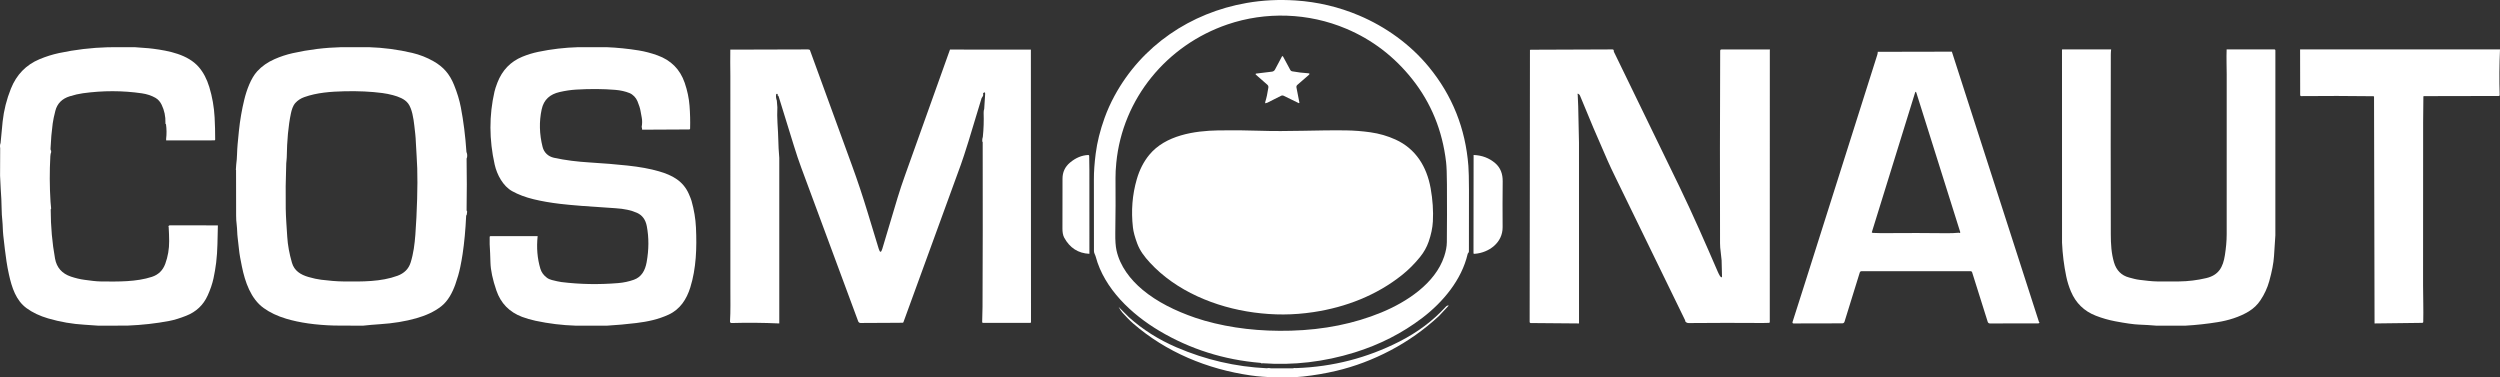 <svg width="1113" height="168" viewBox="0 0 1113 168" fill="none" xmlns="http://www.w3.org/2000/svg">
<rect x="0" y="0" width="1113" height="168" fill="#333333" stroke="none"/>
<path d="M562.03 161.709L561.775 161.863C561.609 161.676 561.393 161.57 561.128 161.545C544.867 160.188 529.895 155.453 516.211 147.341C503.811 139.989 491.603 128.557 487.802 114.241C487.569 113.356 487.022 112.715 487.027 111.76C487.059 101.178 487.05 90.544 487.001 79.859C486.983 76.516 487.252 72.684 487.808 68.363C488.452 63.327 489.766 58.047 491.752 52.52C492.955 49.178 494.427 45.9 496.168 42.688C508.275 20.364 529.969 5.672 555.029 1.315C562.085 0.086 569.362 -0.282 576.861 0.213C586.642 0.856 596.03 3.079 605.025 6.88C616.942 11.921 627.903 19.786 636.13 29.804C646.573 42.517 652.436 57.19 653.721 73.822C653.884 75.953 653.972 79.484 653.986 84.417C654.011 93.876 654.002 103.047 653.96 111.93C653.956 112.199 653.864 112.421 653.684 112.598C653.532 112.746 653.433 112.923 653.387 113.128C650.722 124.56 642.447 134.493 633.211 141.526C624.293 148.318 614.236 153.45 603.04 156.923C589.518 161.118 575.848 162.713 562.03 161.709ZM599.324 12.78C582.476 5.661 563.452 5.094 546.509 10.866C519.497 20.062 499.772 43.865 496.975 72.46C496.723 75.035 496.607 77.323 496.624 79.323C496.692 87.221 496.66 95.371 496.529 103.773C496.479 107.052 496.66 109.623 497.07 111.485C498.631 118.518 503.19 124.444 508.721 129.055C515.155 134.419 523.308 138.442 532.124 141.463C533.536 141.947 534.925 142.381 536.291 142.767C548.142 146.13 560.981 147.614 574.806 147.219C589.488 146.795 602.872 144.095 614.956 139.12C626.268 134.456 638.943 126.214 642.951 114.161C643.719 111.854 644.113 109.741 644.135 107.822C644.216 100.208 644.23 91.639 644.177 82.117C644.152 77.428 644.027 74.115 643.8 72.179C642.176 58.137 637.128 45.793 628.656 35.146C620.684 25.129 610.906 17.673 599.324 12.78Z" fill="white"/>
<path d="M48.062 21.032L59.858 21C61.235 21.135 62.611 21.24 63.988 21.314C65.425 21.396 66.801 21.522 68.118 21.692C75.181 22.614 83.631 24.244 88.502 29.863C90.525 32.195 92.085 35.16 93.183 38.757C94.51 43.117 95.299 47.627 95.549 52.285C95.719 55.427 95.802 58.719 95.798 62.159C95.798 62.246 95.764 62.329 95.702 62.391C95.641 62.453 95.557 62.488 95.47 62.49L73.974 62.516L73.963 61.829C74.221 59.645 74.2 57.474 73.9 55.315C73.85 54.968 73.776 54.962 73.677 55.3C73.667 55.349 73.691 55.479 73.751 55.688C73.649 55.344 73.617 55.012 73.656 54.692C73.737 51.823 73.172 49.139 71.962 46.639C71.326 45.329 70.442 44.259 69.182 43.54C67.424 42.538 65.405 41.873 63.125 41.542C54.555 40.3 45.813 40.291 36.901 41.516C35.09 41.764 33.133 42.217 31.029 42.874C27.605 43.943 25.473 46.105 24.633 49.361C24.065 51.562 23.673 53.446 23.458 55.012C22.988 58.46 22.666 62.193 22.489 66.212C22.468 66.635 22.563 66.942 22.775 67.134C22.821 67.61 22.768 68.016 22.616 68.353C22.595 68.286 22.584 68.219 22.584 68.151C22.584 68.144 22.584 68.14 22.584 68.14C22.584 68.14 22.584 68.142 22.584 68.146C22.591 68.146 22.593 68.149 22.59 68.156C22.501 68.615 22.443 69.078 22.415 69.546C22.044 76.286 22.069 83.035 22.489 89.796L22.77 92.864C22.639 93.023 22.574 93.194 22.574 93.375C22.588 100.853 23.23 108.1 24.501 115.116C25.228 119.132 27.597 121.811 31.606 123.153C33.689 123.849 35.678 124.321 37.573 124.569C40.115 124.905 42.63 125.288 45.123 125.31C52.652 125.374 60.69 125.528 67.641 123.249C70.532 122.297 72.513 120.358 73.582 117.433C74.754 114.223 75.329 110.862 75.308 107.35C75.294 105.273 75.223 103.194 75.096 101.114C75.001 100.933 74.969 100.805 75.001 100.73C75.051 100.606 75.137 100.499 75.248 100.424C75.358 100.349 75.488 100.309 75.62 100.31C83.015 100.278 90.142 100.288 97 100.341C96.836 105.944 96.894 111.728 96.238 116.916C95.927 119.359 95.533 121.686 95.057 123.898C94.524 126.359 93.65 128.923 92.436 131.589C90.505 135.832 87.33 138.825 82.911 140.569C80.07 141.691 77.541 142.463 75.324 142.886C69.429 144.008 63.252 144.698 56.793 144.957L43.938 145C42.815 144.883 40.725 144.739 37.669 144.569C32.215 144.26 26.801 143.322 21.425 141.756C17.694 140.666 14.499 139.15 11.842 137.208C7.098 133.741 5.287 128.063 4 122.295C3.534 120.193 3.165 118.219 2.894 116.373C2.417 113.138 1.937 109.266 1.454 104.757C1.215 102.536 1.268 100.315 1.03 98.099C0.854 96.477 0.755 94.826 0.734 93.146C0.691 90.16 0.555 87.179 0.326 84.204L0.029 78.217L0.082 65.957C-0.07 65.048 -0.011 64.291 0.257 63.688C0.522 60.468 0.827 57.272 1.173 54.101C1.717 49.109 2.945 44.23 4.858 39.465C7.357 33.237 11.598 28.87 17.581 26.363C20.44 25.163 23.352 24.247 26.317 23.615C33.447 22.099 40.695 21.238 48.062 21.032Z" fill="white"/>
<path d="M152.038 21H164.138C170.724 21.206 177.186 22.057 183.523 23.552C186.875 24.341 190.043 25.585 193.028 27.287C197.469 29.818 200.175 32.993 202.123 37.772C203.536 41.239 204.552 44.586 205.171 47.815C206.356 53.981 207.185 60.596 207.658 67.661C207.989 68.389 208.08 69.196 207.93 70.08C207.84 70.234 207.727 70.485 207.727 70.677C207.856 78.281 207.856 85.888 207.727 93.496C207.72 93.762 207.806 93.981 207.984 94.151L207.813 95.52C207.635 95.758 207.541 95.972 207.53 96.16C207.242 102.351 206.715 108.002 205.95 113.113C205.662 115.031 205.315 116.963 204.909 118.91C204.393 121.389 203.664 123.953 202.721 126.603C201.408 130.274 199.487 133.977 196.45 136.364C193.242 138.889 189.388 140.53 185.343 141.686C180.464 143.075 175.052 143.959 169.107 144.339C166.58 144.503 164.052 144.723 161.522 145L148.851 144.936C140.55 144.698 133.409 143.686 127.427 141.899C123.503 140.724 120.146 139.131 117.356 137.12C111.666 133.012 109.094 125.548 107.695 118.665C107.156 116.006 106.612 113.353 106.356 110.662C106.203 109.064 106.025 107.499 105.822 105.968C105.56 104.029 105.624 102.09 105.39 100.198C105.205 98.728 105.116 97.335 105.123 96.021C105.155 89.301 105.144 82.533 105.091 75.717C105.091 75.649 105.06 75.63 105 75.658L105.165 73.239C105.361 71.748 105.482 70.242 105.528 68.721C105.578 67.077 105.665 65.566 105.79 64.187C105.979 62.142 106.171 60.169 106.366 58.268C106.857 53.505 107.654 48.865 108.757 44.347C109.772 40.18 111.672 34.842 114.511 31.741C116.575 29.485 119.149 27.681 122.234 26.328C124.853 25.174 127.547 24.287 130.315 23.669C137.424 22.078 144.665 21.188 152.038 21ZM153.367 40.633C147.325 40.777 141.102 41.224 135.487 43.228C133.914 43.785 132.59 44.647 131.516 45.812C130.384 47.037 129.835 48.966 129.504 50.543C128.379 55.91 127.764 62.442 127.657 70.139C127.65 70.604 127.612 71.066 127.545 71.524C127.484 71.925 127.447 72.328 127.433 72.733C127.184 79.567 127.109 86.262 127.209 92.819C127.273 96.943 127.625 101.306 127.886 105.473C128.114 109.121 128.812 112.958 129.979 116.986C131.009 120.545 133.827 122.309 137.339 123.321C139.431 123.925 141.319 124.332 143.002 124.541C146.332 124.951 149.705 125.276 153.148 125.308C161.25 125.383 169.662 125.468 176.963 122.772C179.97 121.661 181.916 119.711 182.802 116.922C184.083 112.894 184.606 108.638 184.921 104.429C185.11 101.946 185.266 99.399 185.391 96.788C185.953 85.277 185.983 76.143 185.481 69.387C185.304 67.004 185.19 65.011 185.14 63.41C185.06 60.852 184.745 58.439 184.457 55.929C184.099 52.839 183.475 48.39 181.671 46.03C180.133 44.011 177.379 43.02 174.914 42.354C173.344 41.935 171.77 41.622 170.19 41.416C165.112 40.752 159.505 40.491 153.367 40.633Z" fill="white"/>
<path d="M257.414 21.005L269.943 21C274.818 21.199 279.638 21.686 284.403 22.46C287.108 22.901 289.872 23.627 292.696 24.64C298.718 26.803 302.757 30.867 304.814 36.832C306 40.271 306.722 43.693 306.983 47.096C307.243 50.453 307.327 53.827 307.236 57.216C307.229 57.493 307.086 57.631 306.808 57.631L285.87 57.738C285.859 57.134 285.792 56.742 285.669 56.56C285.94 55.018 285.952 53.617 285.706 52.356C285.499 51.29 285.312 50.274 285.147 49.307C284.964 48.22 284.514 46.805 283.797 45.06C283.158 43.499 281.802 42.055 280.251 41.431C278.394 40.682 276.289 40.207 273.937 40.008C268.591 39.561 262.789 39.52 256.533 39.886C254.109 40.028 251.628 40.396 249.089 40.989C244.958 41.948 242.104 44.261 241.154 48.684C239.983 54.127 240.119 59.703 241.561 65.412C242.194 67.927 244.077 69.686 246.646 70.245C251.721 71.353 257.007 71.988 262.679 72.334C268.721 72.704 274.267 73.158 279.318 73.698C284.765 74.277 289.443 75.133 293.351 76.267C299.233 77.967 304.113 80.514 306.687 86.387C307.296 87.783 307.688 88.79 307.864 89.408C308.996 93.401 309.655 97.359 309.842 101.281C310.264 110.244 309.974 119.48 307.32 127.974C305.664 133.276 302.752 137.758 297.603 140.108C293.029 142.197 288.413 143.188 283.248 143.817C278.89 144.346 274.487 144.741 270.038 145L256.353 144.989C250.279 144.797 244.309 144.073 238.443 142.815C236.259 142.346 234.24 141.76 232.386 141.057C226.738 138.904 222.943 135.001 221.002 129.349C219.317 124.439 218.433 120.266 218.348 116.831C218.281 114.131 218.165 111.429 218 108.726V105.47C218 105.379 218.036 105.292 218.099 105.228C218.162 105.165 218.248 105.129 218.338 105.129L239.361 105.134C238.812 110.267 239.215 115.097 240.569 119.623C241.047 121.226 242.027 122.574 243.507 123.668C244.794 124.622 246.483 124.83 248.034 125.219C248.656 125.375 249.287 125.492 249.928 125.571C258.147 126.59 266.57 126.745 275.197 126.034C277.61 125.835 279.933 125.341 282.166 124.553C285.627 123.332 287.22 120.38 287.875 116.772C288.901 111.113 288.924 105.733 287.943 100.631C287.391 97.775 285.947 95.819 283.612 94.764C281.094 93.623 277.879 92.934 273.968 92.696C262.429 91.986 254.215 91.339 249.326 90.756C245.039 90.248 241.14 89.57 237.63 88.721C233.951 87.832 230.74 86.625 227.997 85.097C223.988 82.869 221.255 77.85 220.226 73.251C217.75 62.188 217.72 51.377 220.137 40.819C220.379 39.763 220.814 38.422 221.44 36.795C223.582 31.264 227.29 27.414 232.566 25.247C234.848 24.313 237.196 23.593 239.609 23.089C245.44 21.874 251.375 21.179 257.414 21.005Z" fill="white"/>
<path d="M325.134 22.096C336.674 22.096 348.18 22.064 359.65 22C360.028 22 360.33 22.083 360.556 22.25C366.765 39.356 373 56.454 379.261 73.543C381.784 80.429 384.106 87.441 386.22 94.385C387.92 99.985 389.584 105.45 391.213 110.78C391.754 112.54 392.284 112.538 392.804 110.775C394.945 103.503 397.212 95.922 399.604 88.031C400.576 84.826 401.705 81.431 402.991 77.847C409.645 59.281 416.293 40.686 422.936 22.064L458.947 22.085L459 143.394C459 143.625 458.885 143.74 458.655 143.74H437.698C437.397 143.74 437.253 143.587 437.263 143.283C437.359 140.86 437.412 138.643 437.422 136.631C437.528 116.043 437.553 91.552 437.496 63.157C437.496 63.104 437.482 63.099 437.454 63.141L437.364 63.269C437.24 62.447 437.304 61.684 437.555 60.979C437.922 57.416 438.042 53.83 437.915 50.221C437.897 49.594 437.982 49.018 438.17 48.494C438.35 46.16 438.489 43.948 438.588 41.859C438.627 41.019 438.341 40.886 437.73 41.46C437.627 41.559 437.632 41.832 437.745 42.278L437.56 42.826C437.224 43.279 437.035 43.578 436.993 43.724C432.357 59.318 429.279 69.192 427.76 73.347C419.314 96.45 410.797 119.815 402.206 143.442C402.181 143.51 402.136 143.568 402.078 143.609C402.019 143.651 401.95 143.674 401.878 143.676C401.182 143.69 400.491 143.701 399.805 143.708C393.865 143.764 388.302 143.793 383.114 143.793C382.887 143.793 382.665 143.723 382.478 143.593C382.292 143.463 382.149 143.279 382.07 143.065C373.554 120.004 365.1 97.188 356.708 74.617C355.627 71.702 354.531 68.443 353.422 64.841C351.256 57.825 348.996 50.517 346.643 42.916C346.572 42.689 346.457 42.569 346.298 42.555C346.312 42.427 346.217 42.342 346.012 42.3C346.171 42.325 346.252 42.27 346.256 42.135C346.263 41.94 346.181 41.822 346.012 41.779C345.957 41.765 345.899 41.763 345.843 41.773C345.787 41.783 345.733 41.805 345.686 41.837C345.639 41.869 345.6 41.911 345.57 41.959C345.54 42.008 345.521 42.062 345.514 42.119C345.397 42.976 345.507 43.867 345.842 44.791L346.081 47.761C345.975 50.134 345.994 52.489 346.139 54.827C346.337 57.947 346.452 60.292 346.484 61.861C346.54 64.669 346.69 67.475 346.934 70.276V144C339.754 143.674 332.658 143.612 325.648 143.814C325.56 143.816 325.473 143.801 325.393 143.767C325.312 143.734 325.238 143.685 325.178 143.622C325.117 143.559 325.07 143.484 325.039 143.402C325.009 143.32 324.996 143.232 325.001 143.145C325.287 138.294 325.16 133.502 325.165 128.657C325.187 96.965 325.183 65.275 325.155 33.587C325.15 29.751 325.033 25.931 325.134 22.096Z" fill="white"/>
<path d="M718.429 22.298C718.433 22.425 718.435 22.558 718.435 22.696C718.435 22.835 718.463 22.964 718.52 23.084C728.305 43.13 738.053 63.193 747.764 83.274C753.756 95.676 759.286 108.345 764.757 120.981C765.044 121.647 765.372 122.289 765.741 122.906C765.748 122.828 765.801 122.87 765.901 123.033C765.936 123.193 766.046 123.322 766.231 123.421C766.274 123.443 766.322 123.454 766.371 123.452C766.419 123.449 766.467 123.435 766.508 123.409C766.549 123.383 766.583 123.348 766.606 123.305C766.629 123.262 766.641 123.215 766.641 123.166L766.46 115.883C766.367 114.65 766.234 113.427 766.06 112.215C765.865 110.875 765.766 109.573 765.762 108.307C765.681 80.199 765.702 51.639 765.826 22.627C765.826 22.227 766.027 22.027 766.428 22.027L787.822 22.016C787.925 22.016 787.983 22.069 787.997 22.175C788.008 22.264 787.985 22.335 787.928 22.388L787.907 143.394C787.907 143.481 787.874 143.564 787.815 143.627C787.756 143.691 787.674 143.729 787.588 143.734C786.747 143.784 785.863 143.805 784.937 143.798C773.896 143.716 762.853 143.725 751.808 143.825C751.187 143.828 750.685 143.589 750.302 143.107C750.299 142.873 750.249 142.657 750.153 142.458C739.775 121.087 729.444 99.888 719.158 78.861C717.792 76.069 716.666 73.673 715.779 71.674C711.372 61.719 707.251 52.017 703.416 42.568C703.331 42.363 703.201 42.185 703.027 42.036C702.41 41.508 702.201 41.585 702.4 42.265L702.618 47.278L702.964 63.461L702.98 144L681.495 143.819C681.363 143.818 681.237 143.765 681.145 143.673C681.052 143.58 681 143.455 681 143.325L681.133 22.17C681.502 22.152 681.866 22.142 682.224 22.138C694.11 22.067 705.995 22.021 717.881 22C718.094 22 718.277 22.099 718.429 22.298Z" fill="white"/>
<path d="M868.968 23L907.808 143.508C907.819 143.547 907.842 143.559 907.877 143.545C907.909 143.538 907.932 143.501 907.947 143.434L908 143.794C907.936 143.755 907.863 143.769 907.781 143.836C907.664 143.928 907.529 143.974 907.376 143.974L885.888 144C885.677 144 885.471 143.933 885.3 143.809C885.129 143.684 885.003 143.508 884.939 143.307L877.967 121.159C877.929 121.041 877.855 120.938 877.756 120.865C877.656 120.792 877.536 120.752 877.412 120.752L828.753 120.736C828.58 120.736 828.411 120.792 828.271 120.895C828.131 120.997 828.027 121.142 827.975 121.307L821.173 143.249C821.109 143.453 820.981 143.631 820.808 143.757C820.634 143.884 820.424 143.952 820.208 143.952L798.459 144C798.386 144 798.315 143.983 798.251 143.951C798.187 143.918 798.131 143.871 798.089 143.813C798.046 143.755 798.018 143.687 798.006 143.616C797.994 143.545 798 143.471 798.022 143.402C799.873 137.624 801.742 131.763 803.629 125.818C814.369 92.028 825.08 58.23 835.763 24.423C835.898 23.996 835.973 23.545 835.987 23.069L868.968 23ZM833.785 103.686C835.832 103.778 837.837 103.811 839.799 103.787C848.861 103.675 857.918 103.76 866.975 103.829C868.67 103.843 870.418 103.765 872.22 103.596C872.199 103.751 872.291 103.795 872.497 103.728C872.575 103.704 872.639 103.65 872.677 103.579C872.715 103.508 872.723 103.425 872.7 103.348L853.179 41.34C852.973 40.688 852.768 40.688 852.566 41.34L833.348 103.353C833.337 103.391 833.336 103.43 833.346 103.468C833.355 103.506 833.374 103.542 833.4 103.57C833.427 103.599 833.461 103.62 833.499 103.632C833.536 103.644 833.576 103.646 833.615 103.638C833.952 103.564 834.009 103.58 833.785 103.686Z" fill="white"/>
<path d="M939.878 22.005C939.783 22.758 939.734 23.511 939.73 24.264C939.67 51.528 939.67 78.219 939.73 104.339C939.741 108.697 939.962 112.761 941.166 116.847C942.205 120.357 944.485 122.664 947.867 123.543C949.413 123.948 950.886 124.395 952.469 124.582C955.197 124.901 957.904 125.285 960.674 125.306C963.777 125.331 966.917 125.327 970.094 125.296C974.164 125.253 978.194 124.761 982.183 123.82C987.718 122.515 989.708 119.015 990.541 113.491C991.006 110.401 991.322 107.493 991.322 104.243C991.33 80.773 991.331 57.087 991.328 33.187C991.328 30.406 991.159 25.734 991.296 22H1012.56C1012.68 22 1012.79 22.047 1012.87 22.13C1012.95 22.212 1013 22.325 1013 22.442L1012.99 104.835C1012.8 107.946 1012.59 111.053 1012.38 114.157C1012.18 117.179 1011.47 120.865 1010.26 125.216C1009.43 128.184 1008.13 130.995 1006.37 133.648C1005.02 135.68 1003.29 137.343 1001.16 138.64C997 141.175 991.935 142.672 987.375 143.407C982.633 144.178 977.828 144.703 972.959 144.984L960.199 145C957.554 144.776 954.917 144.615 952.289 144.515C949.953 144.426 946.395 143.928 941.614 143.018C938.677 142.457 935.813 141.632 933.023 140.541C927.848 138.521 924.169 134.934 921.984 129.781C921.069 127.615 920.373 125.381 919.894 123.079C918.871 118.157 918.245 113.143 918.016 108.036L918 22.165C918 22.144 918.004 22.123 918.012 22.104C918.019 22.085 918.031 22.067 918.045 22.052C918.059 22.037 918.076 22.026 918.094 22.017C918.113 22.009 918.133 22.005 918.153 22.005H939.878Z" fill="white"/>
<path d="M1113 22C1112.69 28.806 1112.64 35.574 1112.85 42.302C1112.85 42.357 1112.85 42.411 1112.83 42.463C1112.81 42.514 1112.78 42.561 1112.74 42.6C1112.7 42.64 1112.66 42.672 1112.6 42.694C1112.55 42.715 1112.5 42.727 1112.44 42.728L1079.1 42.797C1079.05 42.797 1078.99 42.819 1078.96 42.857C1078.92 42.896 1078.89 42.949 1078.89 43.004C1078.82 46.815 1078.79 50.575 1078.78 54.283C1078.75 80.03 1078.74 104.23 1078.75 126.883C1078.76 132.371 1078.96 137.864 1078.83 143.314C1078.83 143.427 1078.78 143.534 1078.7 143.614C1078.62 143.693 1078.52 143.738 1078.41 143.739L1057.15 144L1056.92 43.142C1056.97 42.944 1056.85 42.843 1056.54 42.839C1045.74 42.698 1035.06 42.68 1024.5 42.786C1024.37 42.786 1024.26 42.738 1024.17 42.652C1024.09 42.566 1024.04 42.45 1024.04 42.329L1024 22H1113Z" fill="white"/>
<path d="M563.347 46C563.29 45.881 563.254 45.732 563.24 45.552C563.83 43.714 564.309 41.535 564.674 39.017C564.749 38.477 564.593 38.042 564.206 37.711C562.427 36.193 560.721 34.696 559.088 33.221C559.05 33.186 559.023 33.141 559.009 33.091C558.996 33.041 558.997 32.988 559.012 32.939C559.028 32.89 559.056 32.847 559.096 32.815C559.135 32.782 559.182 32.762 559.233 32.757L566.296 31.899C566.573 31.864 566.838 31.763 567.068 31.604C567.297 31.445 567.486 31.234 567.617 30.987L570.716 25.148C570.739 25.103 570.774 25.066 570.816 25.04C570.859 25.014 570.908 25 570.958 25C571.008 25 571.058 25.014 571.101 25.04C571.145 25.066 571.181 25.103 571.205 25.148L574.455 31.176C574.535 31.325 574.648 31.455 574.785 31.554C574.922 31.653 575.079 31.719 575.244 31.748C577.694 32.19 580.071 32.48 582.377 32.617C583.108 32.656 583.196 32.917 582.641 33.399L577.565 37.803C577.407 37.939 577.287 38.114 577.219 38.312C577.151 38.509 577.137 38.721 577.178 38.925L578.483 45.638C578.491 45.681 578.488 45.725 578.473 45.765C578.457 45.806 578.432 45.841 578.398 45.868C578.365 45.894 578.325 45.91 578.283 45.915C578.241 45.919 578.199 45.911 578.161 45.892L571.511 42.643C571.328 42.553 571.125 42.506 570.92 42.507C570.715 42.508 570.513 42.556 570.33 42.649L564.276 45.703C564.101 45.793 563.916 45.849 563.723 45.87C563.565 45.889 563.44 45.932 563.347 46Z" fill="white"/>
<path d="M584.787 138.947C575.613 140.326 567.098 140.315 558.237 139.122C541.08 136.809 523.582 129.589 511.905 116.883C509.566 114.342 507.515 111.701 506.287 108.396C505.238 105.577 504.604 103.211 504.384 101.298C503.53 93.842 504.1 86.677 506.095 79.802C507.318 75.572 509.176 71.945 511.671 68.922C518.831 60.232 531.656 58.232 542.387 58.052C548.652 57.949 554.665 57.999 560.427 58.2C573.577 58.657 586.301 57.866 599.318 58.052C602.915 58.105 606.522 58.388 610.14 58.901C614.059 59.456 617.771 60.531 621.275 62.126C630.348 66.253 635.201 74.232 636.918 83.797C637.839 88.925 638.172 93.857 637.917 98.592C637.761 101.46 637.13 104.473 636.025 107.632C635.174 110.065 633.893 112.337 632.182 114.449C629.705 117.497 627.028 120.167 624.151 122.459C612.92 131.408 599.27 136.766 584.787 138.947Z" fill="white"/>
<path d="M484.99 75.558L485 113C479.995 112.772 476.248 110.358 473.76 105.758C473.184 104.696 472.995 103.179 473 101.79C473.05 94.371 473.06 86.967 473.03 79.58C473.02 76.667 474.126 74.275 476.349 72.402C478.88 70.269 481.59 69.136 484.478 69C484.533 68.998 484.588 69.008 484.64 69.029C484.691 69.05 484.738 69.082 484.778 69.122C484.818 69.163 484.849 69.212 484.871 69.266C484.893 69.321 484.905 69.379 484.906 69.438L484.99 75.558Z" fill="white"/>
<path d="M656 112.874L656.048 69C659.801 69.136 663.016 70.356 665.693 72.661C668.059 74.7 669.036 77.489 668.999 80.738C668.924 87.511 668.914 94.314 668.967 101.147C669.02 108.019 662.927 112.51 656.539 112.997C656.351 113.012 656.171 112.97 656 112.874Z" fill="white"/>
<path d="M645 136.016L640.613 140.71C634.046 146.796 626.833 151.902 618.975 156.026C611.141 160.14 603.101 163.169 594.855 165.114C590.117 166.232 585.215 167.069 580.149 167.624C577.157 167.955 572.949 168.067 567.525 167.962C563.685 167.888 560.133 167.617 556.871 167.149C537.416 164.37 519.09 156.717 504.437 143.98C503.607 143.255 502.811 142.496 502.052 141.701C500.888 140.485 500.124 139.673 499.762 139.265C499.173 138.597 498.586 137.718 498 136.628L502.6 141.227C508.752 146.74 515.815 151.211 523.791 154.639C536.69 160.184 550.076 163.287 563.947 163.948C564.558 163.793 565.222 163.809 565.939 163.995H575.405C576.005 163.834 576.614 163.792 577.232 163.869C593.4 163.292 608.64 159.366 622.952 152.092C631.095 147.953 637.993 142.781 643.648 136.575C644.056 136.128 644.507 135.942 645 136.016Z" fill="white"/>
</svg>

